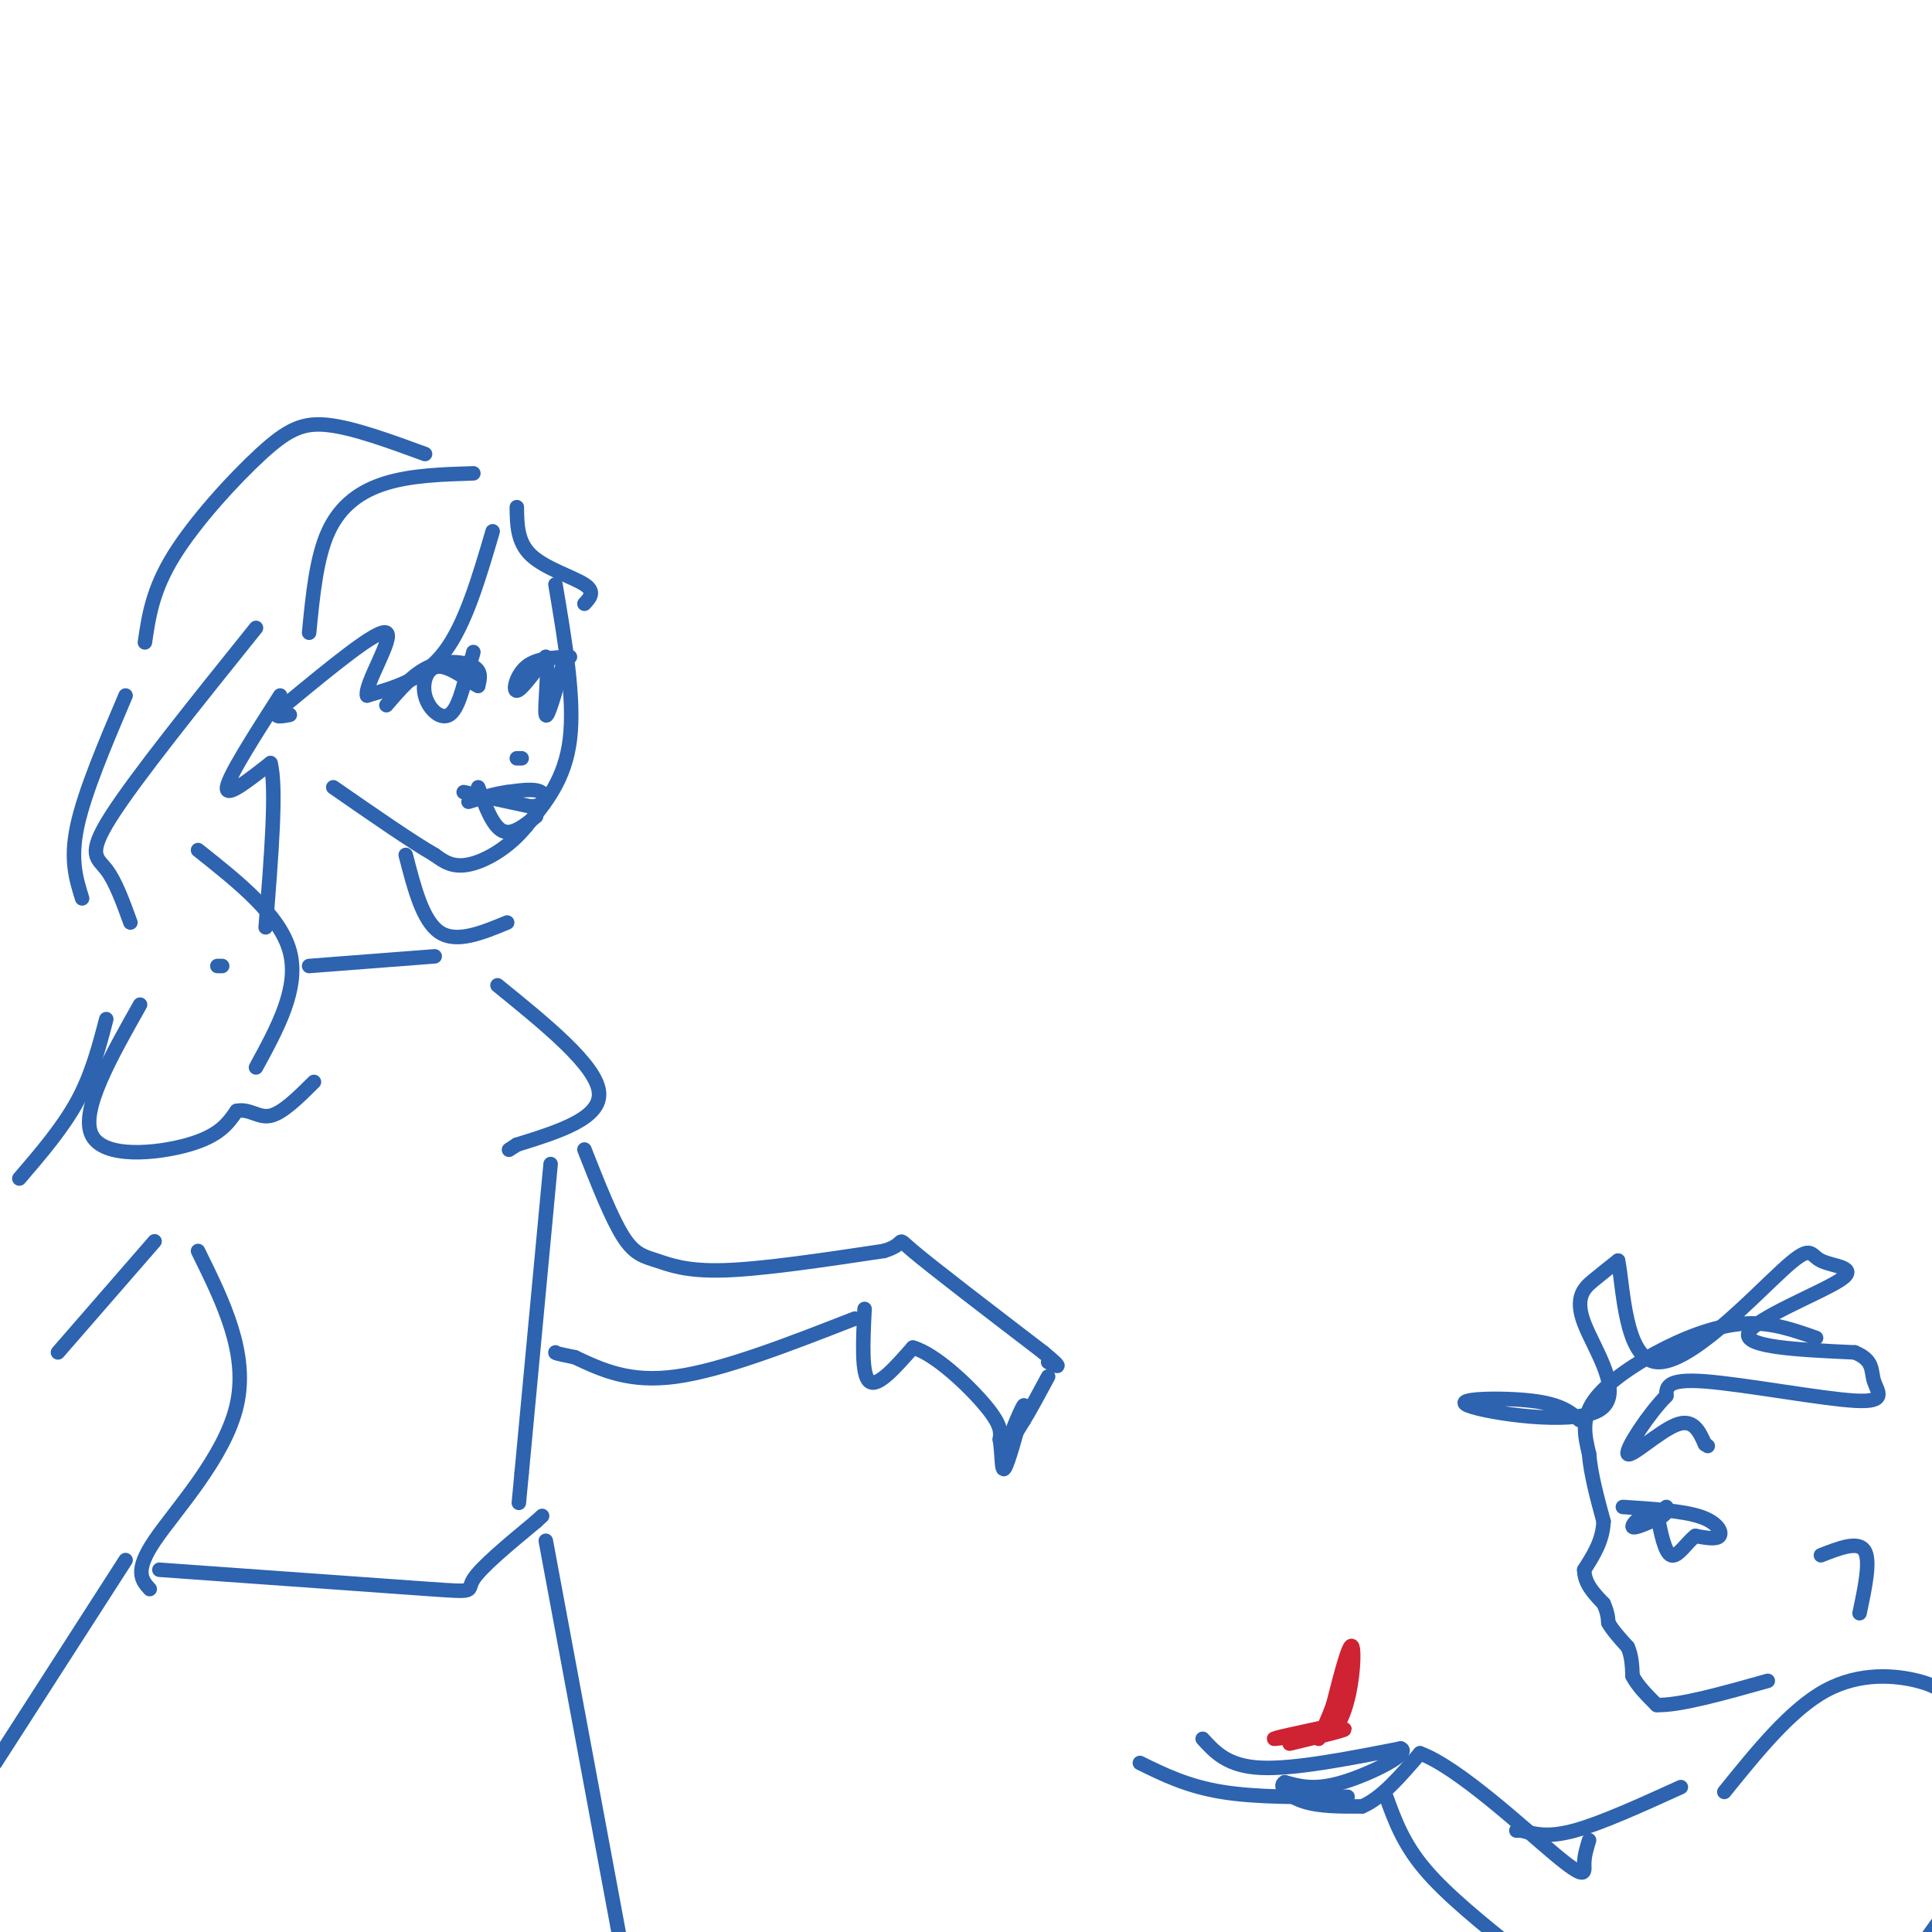 <svg viewBox='0 0 400 400' version='1.1' xmlns='http://www.w3.org/2000/svg' xmlns:xlink='http://www.w3.org/1999/xlink'><g fill='none' stroke='rgb(45,99,175)' stroke-width='3' stroke-linecap='round' stroke-linejoin='round'><path d='M115,121c2.000,11.833 4.000,23.667 3,32c-1.000,8.333 -5.000,13.167 -9,18'/><path d='M109,171c-3.756,4.667 -8.644,7.333 -12,8c-3.356,0.667 -5.178,-0.667 -7,-2'/><path d='M90,177c-4.667,-2.667 -12.833,-8.333 -21,-14'/><path d='M102,110c-2.833,9.667 -5.667,19.333 -10,25c-4.333,5.667 -10.167,7.333 -16,9'/><path d='M76,144c-0.667,-2.156 5.667,-12.044 4,-13c-1.667,-0.956 -11.333,7.022 -21,15'/><path d='M59,146c-3.333,2.833 -1.167,2.417 1,2'/><path d='M58,144c-5.333,8.333 -10.667,16.667 -11,19c-0.333,2.333 4.333,-1.333 9,-5'/><path d='M56,158c1.333,4.833 0.167,19.417 -1,34'/><path d='M107,105c0.044,3.644 0.089,7.289 3,10c2.911,2.711 8.689,4.489 11,6c2.311,1.511 1.156,2.756 0,4'/><path d='M98,98c-6.356,0.200 -12.711,0.400 -18,2c-5.289,1.600 -9.511,4.600 -12,10c-2.489,5.400 -3.244,13.200 -4,21'/><path d='M88,94c-7.369,-2.696 -14.738,-5.393 -20,-6c-5.262,-0.607 -8.417,0.875 -14,6c-5.583,5.125 -13.595,13.893 -18,21c-4.405,7.107 -5.202,12.554 -6,18'/><path d='M53,130c-12.444,15.489 -24.889,30.978 -30,39c-5.111,8.022 -2.889,8.578 -1,11c1.889,2.422 3.444,6.711 5,11'/><path d='M26,144c-4.250,10.000 -8.500,20.000 -10,27c-1.500,7.000 -0.250,11.000 1,15'/><path d='M41,176c8.500,6.750 17.000,13.500 19,21c2.000,7.500 -2.500,15.750 -7,24'/><path d='M80,146c2.822,-3.289 5.644,-6.578 9,-8c3.356,-1.422 7.244,-0.978 9,0c1.756,0.978 1.378,2.489 1,4'/><path d='M99,142c-1.408,-0.555 -5.429,-3.943 -8,-4c-2.571,-0.057 -3.692,3.215 -3,6c0.692,2.785 3.198,5.081 5,4c1.802,-1.081 2.901,-5.541 4,-10'/><path d='M97,138c0.833,-2.167 0.917,-2.583 1,-3'/><path d='M118,136c-3.444,0.133 -6.889,0.267 -9,2c-2.111,1.733 -2.889,5.067 -2,5c0.889,-0.067 3.444,-3.533 6,-7'/><path d='M113,136c0.756,2.111 -0.356,10.889 0,12c0.356,1.111 2.178,-5.444 4,-12'/><path d='M107,157c0.000,0.000 1.000,0.000 1,0'/><path d='M96,164c0.000,0.000 14.000,3.000 14,3'/><path d='M110,167c2.933,-0.200 3.267,-2.200 2,-3c-1.267,-0.800 -4.133,-0.400 -7,0'/><path d='M105,164c-2.500,0.333 -5.250,1.167 -8,2'/><path d='M99,163c1.500,4.000 3.000,8.000 5,9c2.000,1.000 4.500,-1.000 7,-3'/><path d='M84,177c1.750,6.833 3.500,13.667 7,16c3.500,2.333 8.750,0.167 14,-2'/><path d='M90,198c0.000,0.000 -26.000,2.000 -26,2'/><path d='M46,200c0.000,0.000 -1.000,0.000 -1,0'/><path d='M29,208c-6.222,11.022 -12.444,22.044 -10,27c2.444,4.956 13.556,3.844 20,2c6.444,-1.844 8.222,-4.422 10,-7'/><path d='M49,230c2.711,-0.556 4.489,1.556 7,1c2.511,-0.556 5.756,-3.778 9,-7'/><path d='M103,204c10.167,8.250 20.333,16.500 21,22c0.667,5.500 -8.167,8.250 -17,11'/><path d='M107,237c-2.833,1.833 -1.417,0.917 0,0'/><path d='M114,241c0.000,0.000 -6.000,64.000 -6,64'/><path d='M108,305c-1.000,10.667 -0.500,5.333 0,0'/><path d='M41,259c5.244,10.622 10.489,21.244 8,32c-2.489,10.756 -12.711,21.644 -17,28c-4.289,6.356 -2.644,8.178 -1,10'/><path d='M121,238c2.810,7.125 5.619,14.250 8,18c2.381,3.750 4.333,4.125 7,5c2.667,0.875 6.048,2.250 14,2c7.952,-0.250 20.476,-2.125 33,-4'/><path d='M183,259c5.267,-1.556 1.933,-3.444 6,0c4.067,3.444 15.533,12.222 27,21'/><path d='M216,280c4.667,3.833 2.833,2.917 1,2'/><path d='M179,271c-0.333,6.833 -0.667,13.667 1,15c1.667,1.333 5.333,-2.833 9,-7'/><path d='M189,279c4.600,1.267 11.600,7.933 15,12c3.400,4.067 3.200,5.533 3,7'/><path d='M207,298c0.511,3.000 0.289,7.000 1,6c0.711,-1.000 2.356,-7.000 4,-13'/><path d='M212,291c-0.178,-0.289 -2.622,5.489 -3,7c-0.378,1.511 1.311,-1.244 3,-4'/><path d='M212,294c1.333,-2.167 3.167,-5.583 5,-9'/><path d='M177,273c-13.667,5.333 -27.333,10.667 -37,12c-9.667,1.333 -15.333,-1.333 -21,-4'/><path d='M119,281c-4.167,-0.833 -4.083,-0.917 -4,-1'/><path d='M22,211c-1.500,5.750 -3.000,11.500 -6,17c-3.000,5.500 -7.500,10.750 -12,16'/><path d='M32,257c0.000,0.000 -20.000,23.000 -20,23'/><path d='M33,325c22.933,1.644 45.867,3.289 56,4c10.133,0.711 7.467,0.489 9,-2c1.533,-2.489 7.267,-7.244 13,-12'/><path d='M111,315c2.167,-2.000 1.083,-1.000 0,0'/><path d='M113,319c0.000,0.000 16.000,86.000 16,86'/><path d='M26,323c0.000,0.000 -27.000,42.000 -27,42'/><path d='M376,277c-4.435,-1.571 -8.869,-3.143 -14,-3c-5.131,0.143 -10.958,2.000 -17,5c-6.042,3.000 -12.298,7.143 -15,11c-2.702,3.857 -1.851,7.429 -1,11'/><path d='M329,301c0.333,4.167 1.667,9.083 3,14'/><path d='M332,315c-0.167,4.000 -2.083,7.000 -4,10'/><path d='M328,325c0.000,2.833 2.000,4.917 4,7'/><path d='M332,332c0.833,1.833 0.917,2.917 1,4'/><path d='M333,336c0.833,1.500 2.417,3.250 4,5'/><path d='M337,341c0.833,1.833 0.917,3.917 1,6'/><path d='M338,347c1.000,2.000 3.000,4.000 5,6'/><path d='M343,353c4.667,0.167 13.833,-2.417 23,-5'/><path d='M327,294c-1.909,-1.645 -3.817,-3.290 -10,-4c-6.183,-0.710 -16.640,-0.486 -13,1c3.640,1.486 21.378,4.233 27,1c5.622,-3.233 -0.871,-12.447 -3,-18c-2.129,-5.553 0.106,-7.444 2,-9c1.894,-1.556 3.447,-2.778 5,-4'/><path d='M335,261c1.093,5.252 1.327,20.384 8,21c6.673,0.616 19.785,-13.282 26,-19c6.215,-5.718 5.532,-3.254 8,-2c2.468,1.254 8.088,1.299 4,4c-4.088,2.701 -17.882,8.057 -19,11c-1.118,2.943 10.441,3.471 22,4'/><path d='M384,280c4.083,1.662 3.290,3.817 4,6c0.710,2.183 2.922,4.396 -4,4c-6.922,-0.396 -22.978,-3.399 -31,-4c-8.022,-0.601 -8.011,1.199 -8,3'/><path d='M345,289c-3.571,3.583 -8.500,11.042 -8,12c0.500,0.958 6.429,-4.583 10,-6c3.571,-1.417 4.786,1.292 6,4'/><path d='M353,299c1.000,0.667 0.500,0.333 0,0'/><path d='M336,312c6.200,0.400 12.400,0.800 16,2c3.600,1.200 4.600,3.200 4,4c-0.600,0.800 -2.800,0.400 -5,0'/><path d='M351,318c-1.756,1.289 -3.644,4.511 -5,4c-1.356,-0.511 -2.178,-4.756 -3,-9'/><path d='M343,313c-1.844,-0.644 -4.956,2.244 -5,3c-0.044,0.756 2.978,-0.622 6,-2'/><path d='M344,314c1.167,-0.667 1.083,-1.333 1,-2'/><path d='M377,322c3.833,-1.500 7.667,-3.000 9,-1c1.333,2.000 0.167,7.500 -1,13'/><path d='M348,370c-8.250,3.750 -16.500,7.500 -22,9c-5.500,1.500 -8.250,0.750 -11,0'/><path d='M315,379c-1.833,0.000 -0.917,0.000 0,0'/><path d='M249,360c2.583,2.833 5.167,5.667 12,6c6.833,0.333 17.917,-1.833 29,-4'/><path d='M290,362c2.378,0.933 -6.178,5.267 -12,7c-5.822,1.733 -8.911,0.867 -12,0'/><path d='M266,369c-1.511,0.844 0.711,2.956 4,4c3.289,1.044 7.644,1.022 12,1'/><path d='M282,374c4.000,-1.667 8.000,-6.333 12,-11'/><path d='M294,363c7.845,2.869 21.458,15.542 28,21c6.542,5.458 6.012,3.702 6,2c-0.012,-1.702 0.494,-3.351 1,-5'/><path d='M287,372c1.750,4.833 3.500,9.667 8,15c4.500,5.333 11.750,11.167 19,17'/><path d='M236,365c4.917,2.417 9.833,4.833 17,6c7.167,1.167 16.583,1.083 26,1'/><path d='M357,371c6.911,-8.556 13.822,-17.111 21,-21c7.178,-3.889 14.622,-3.111 19,-2c4.378,1.111 5.689,2.556 7,4'/><path d='M402,397c0.000,0.000 -5.000,7.000 -5,7'/></g>
<g fill='none' stroke='rgb(207,34,51)' stroke-width='3' stroke-linecap='round' stroke-linejoin='round'><path d='M267,361c6.489,-1.556 12.978,-3.111 11,-3c-1.978,0.111 -12.422,1.889 -14,2c-1.578,0.111 5.711,-1.444 13,-3'/><path d='M277,357c2.867,-4.556 3.533,-14.444 3,-16c-0.533,-1.556 -2.267,5.222 -4,12'/><path d='M276,353c-1.167,3.167 -2.083,5.083 -3,7'/></g>
</svg>
